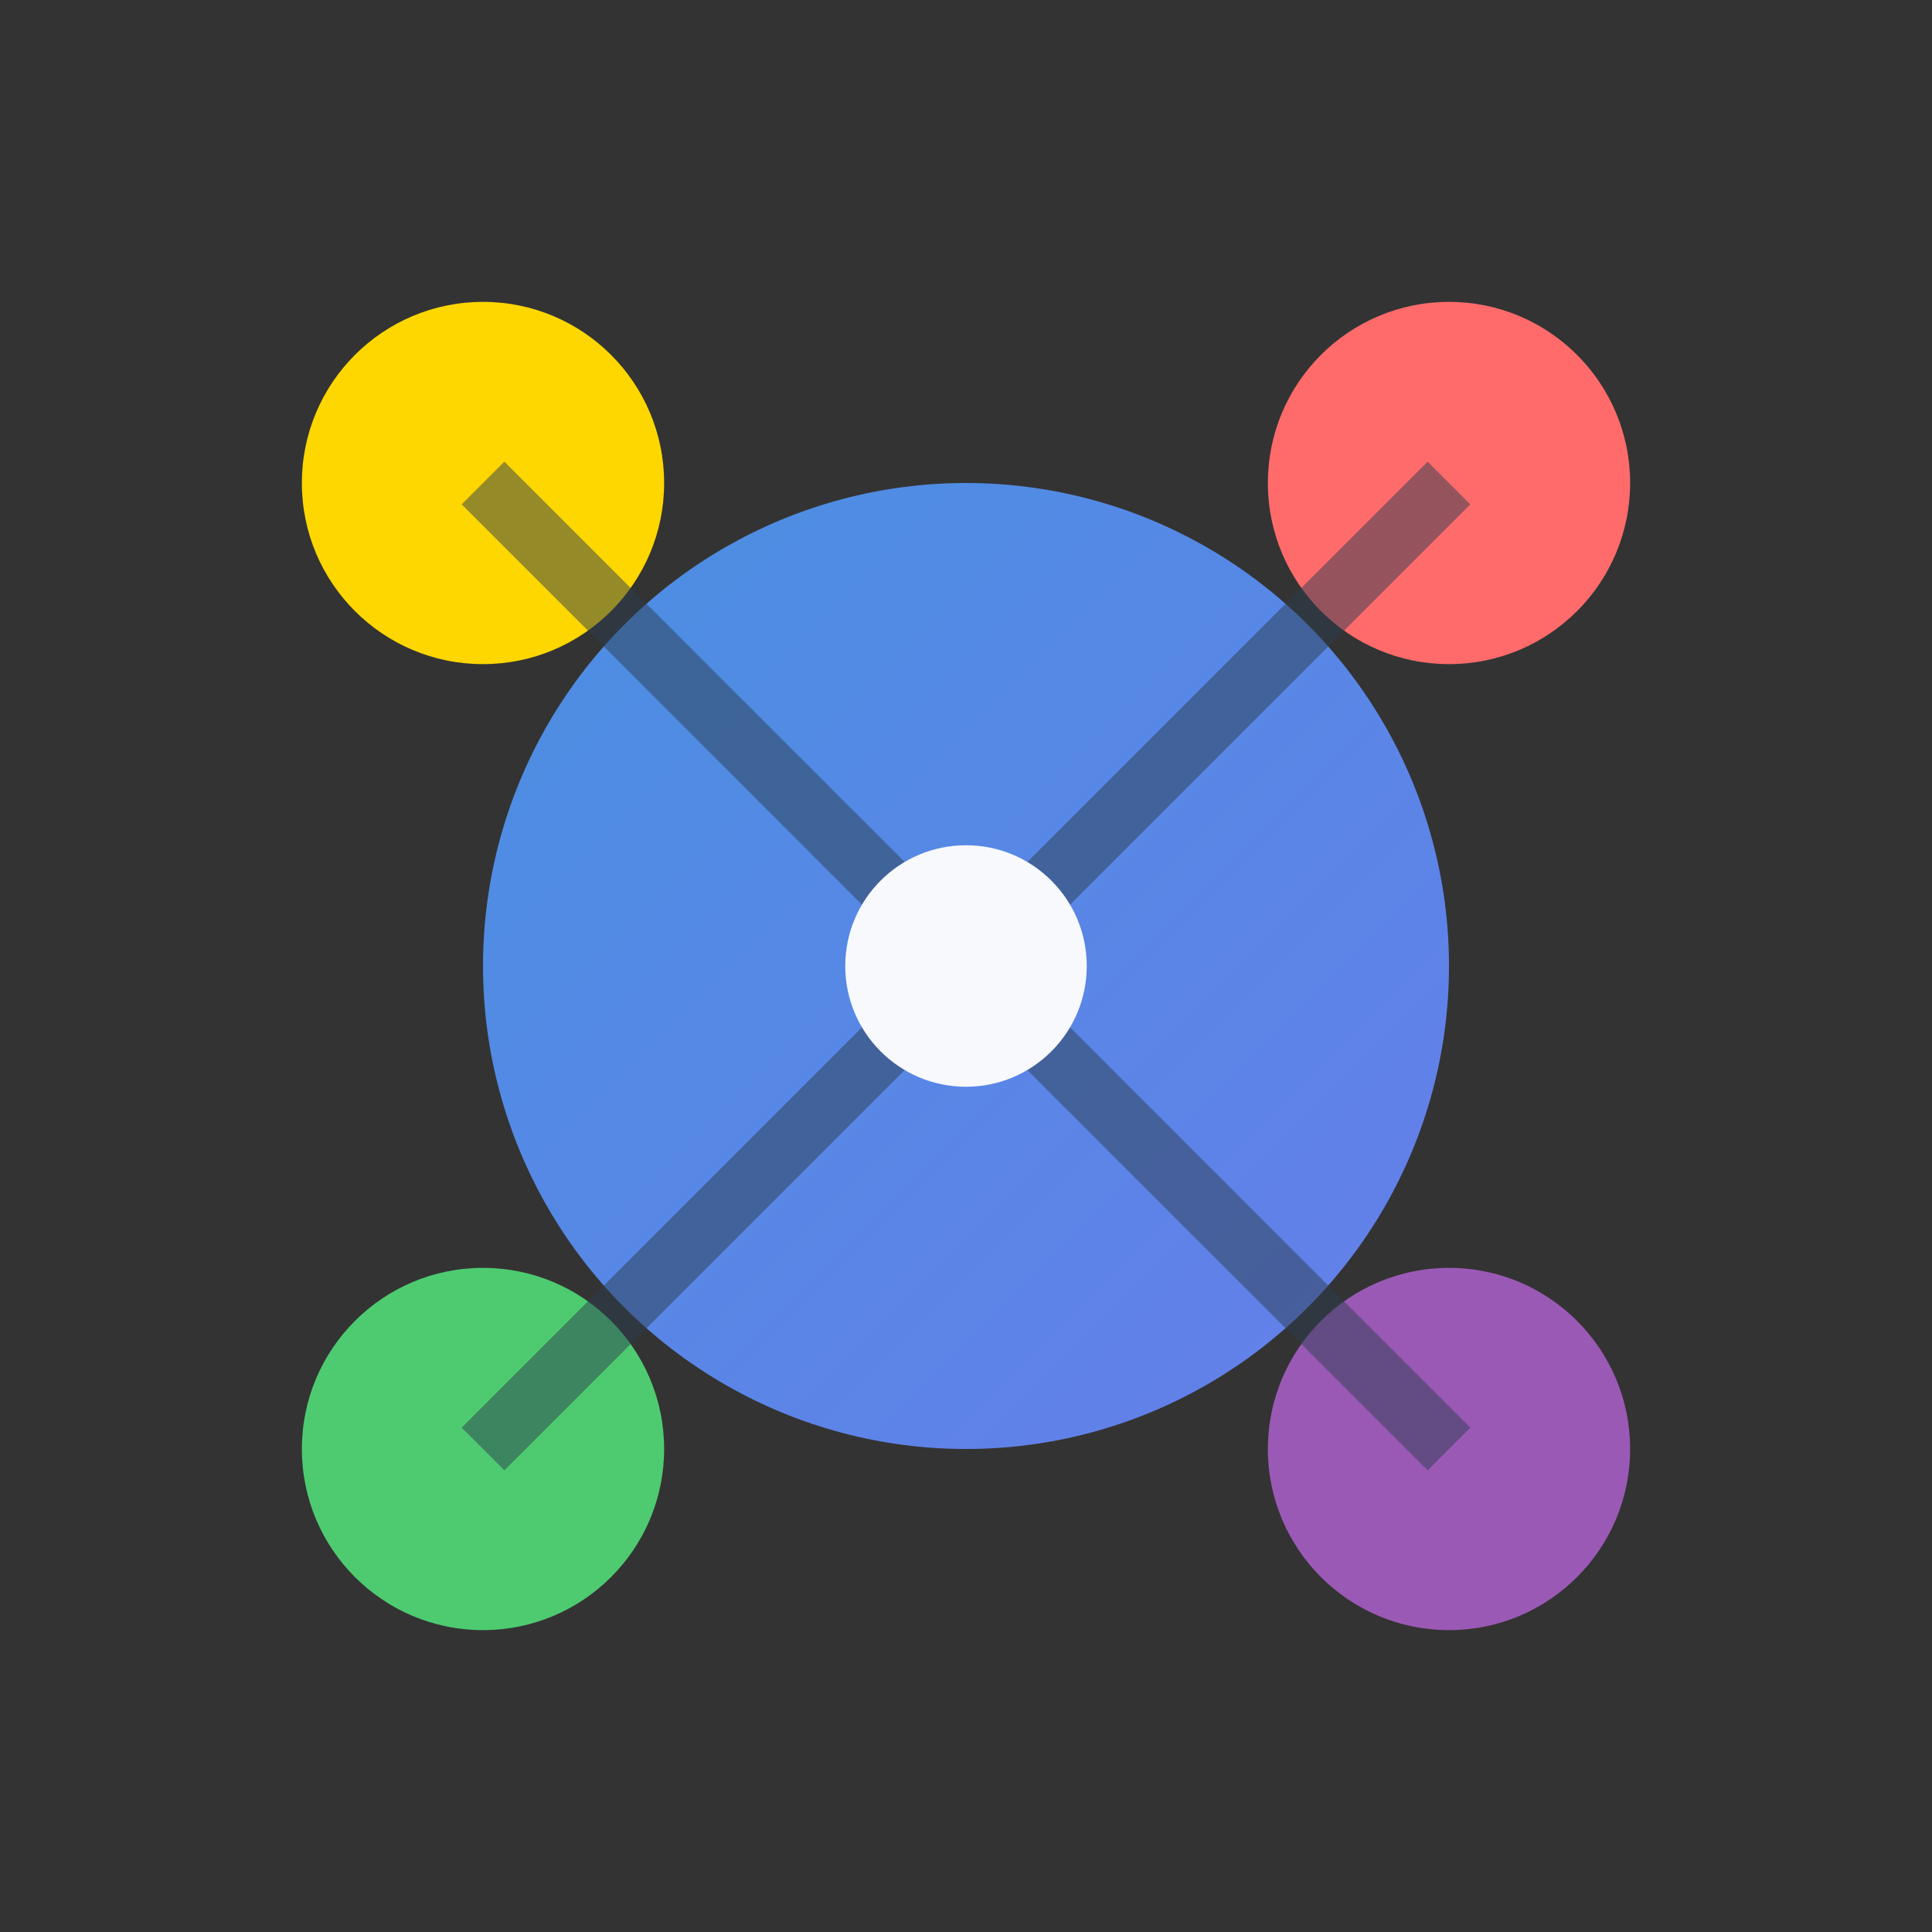 <svg width="32" height="32" viewBox="0 0 32 32" xmlns="http://www.w3.org/2000/svg">
  <rect x="0" y="0" width="32" height="32" fill="#333333" stroke="none"/>
  <defs>
    <!-- Gradient simplifié pour petite taille -->
    <linearGradient id="blueFav" x1="0%" y1="0%" x2="100%" y2="100%">
      <stop offset="0%" style="stop-color:#4A90E2;stop-opacity:1"/>
      <stop offset="100%" style="stop-color:#667eea;stop-opacity:1"/>
    </linearGradient>
  </defs>
  
  <!-- Version simplifiée pour favicon -->
  <!-- Cercle central -->
  <circle cx="16" cy="16" r="8" fill="url(#blueFav)"/>
  
  <!-- Nœuds simplifiés -->
  <circle cx="8" cy="8" r="3" fill="#FFD700"/>
  <circle cx="24" cy="8" r="3" fill="#FF6B6B"/>
  <circle cx="8" cy="24" r="3" fill="#4ECB71"/>
  <circle cx="24" cy="24" r="3" fill="#9B59B6"/>
  
  <!-- Lignes de connexion simplifiées -->
  <g opacity="0.5">
    <line x1="8" y1="8" x2="16" y2="16" stroke="#2C3E50" stroke-width="1"/>
    <line x1="24" y1="8" x2="16" y2="16" stroke="#2C3E50" stroke-width="1"/>
    <line x1="8" y1="24" x2="16" y2="16" stroke="#2C3E50" stroke-width="1"/>
    <line x1="24" y1="24" x2="16" y2="16" stroke="#2C3E50" stroke-width="1"/>
  </g>
  
  <!-- Point central -->
  <circle cx="16" cy="16" r="2" fill="#F7F9FC"/>
</svg>
